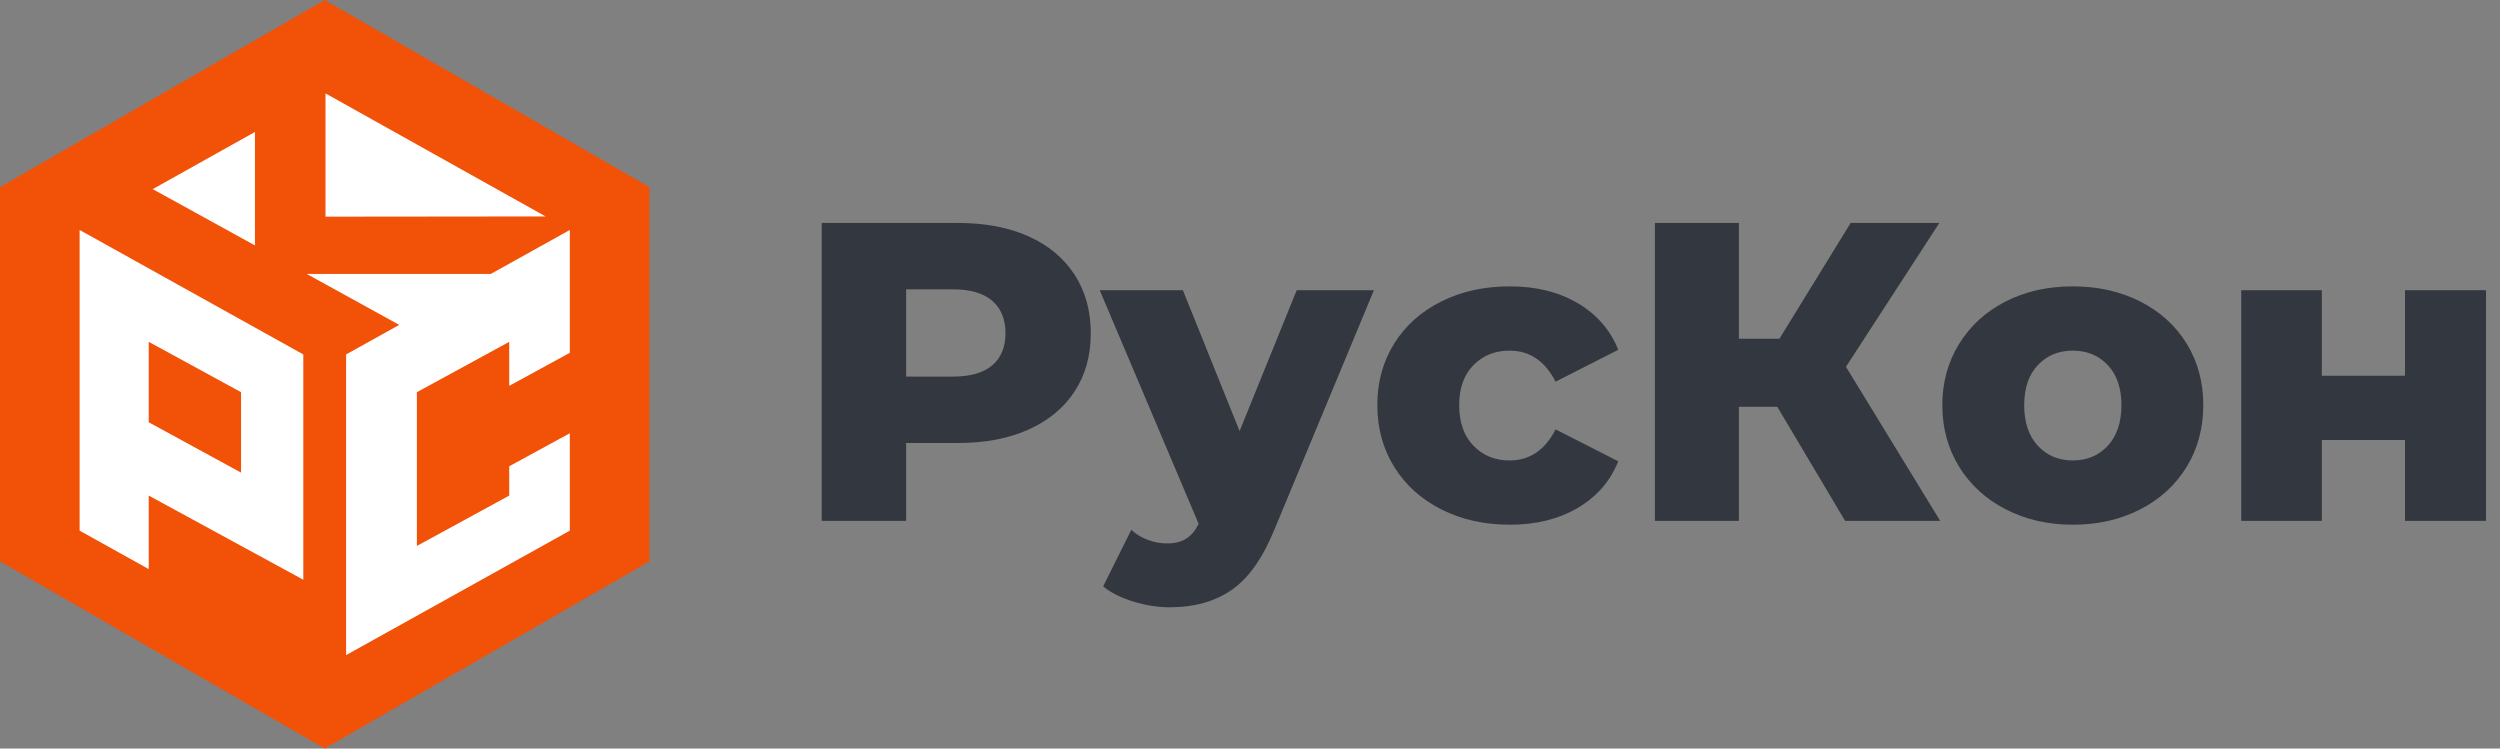 <svg width="167" height="50" viewBox="0 0 167 50" fill="none" xmlns="http://www.w3.org/2000/svg">
<rect x="0" y="0" width="167" height="50" fill="#808080" stroke="none"/>
<path fill-rule="evenodd" clip-rule="evenodd" d="M21.691 0L32.537 6.25L43.382 12.5V25V37.5L32.537 43.75L21.691 50L10.846 43.75L0 37.5V25V12.5L10.846 6.25L21.691 0Z" fill="#F25108"/>
<path d="M5.319 35.448L9.935 38.016V33.105L20.261 38.727V23.676L5.319 15.362V35.448ZM9.935 22.834L16.102 26.198V31.571L9.935 28.208V22.834Z" fill="white"/>
<path d="M38.063 23.567V15.362L32.786 18.298H20.486L26.668 21.702L23.12 23.676V43.761L38.063 35.448V28.941L34.016 31.148V33.105L27.848 36.468V26.198L34.016 22.834V25.775L38.063 23.567Z" fill="white"/>
<path d="M17.03 8.815L10.201 12.633L17.03 16.394V8.815Z" fill="white"/>
<path d="M21.744 6.239V14.474L36.446 14.458L21.744 6.239Z" fill="white"/>
<path d="M64.005 14.893C65.809 14.893 67.376 15.191 68.705 15.788C70.034 16.385 71.059 17.238 71.781 18.347C72.503 19.456 72.864 20.759 72.864 22.256C72.864 23.754 72.503 25.052 71.781 26.151C71.059 27.251 70.034 28.099 68.705 28.696C67.376 29.294 65.809 29.592 64.005 29.592H60.53V34.795H54.89V14.893H64.005ZM63.663 25.156C64.821 25.156 65.695 24.905 66.284 24.403C66.872 23.901 67.167 23.185 67.167 22.256C67.167 21.328 66.872 20.607 66.284 20.096C65.695 19.584 64.821 19.328 63.663 19.328H60.53V25.156H63.663ZM91.778 19.385L85.112 35.42C84.334 37.316 83.384 38.647 82.263 39.415C81.143 40.182 79.776 40.566 78.162 40.566C77.346 40.566 76.524 40.439 75.698 40.182C74.872 39.927 74.203 39.591 73.69 39.173L75.57 35.392C75.874 35.676 76.239 35.899 76.666 36.06C77.094 36.221 77.526 36.301 77.962 36.301C78.475 36.301 78.897 36.197 79.23 35.989C79.562 35.781 79.842 35.449 80.07 34.994L73.462 19.385H79.016L82.805 28.796L86.621 19.385H91.777H91.778ZM100.864 35.051C99.155 35.051 97.626 34.71 96.278 34.027C94.93 33.345 93.881 32.397 93.13 31.184C92.38 29.971 92.005 28.597 92.005 27.061C92.005 25.526 92.38 24.157 93.13 22.953C93.881 21.749 94.93 20.811 96.278 20.138C97.626 19.465 99.155 19.129 100.864 19.129C102.611 19.129 104.121 19.503 105.393 20.252C106.665 21.001 107.568 22.039 108.099 23.365L103.912 25.498C103.209 24.114 102.184 23.422 100.836 23.422C99.867 23.422 99.065 23.744 98.429 24.389C97.793 25.034 97.474 25.924 97.474 27.061C97.474 28.218 97.793 29.123 98.429 29.777C99.065 30.431 99.867 30.758 100.836 30.758C102.184 30.758 103.209 30.066 103.912 28.682L108.099 30.815C107.568 32.141 106.665 33.179 105.393 33.928C104.121 34.676 102.611 35.051 100.864 35.051ZM118.724 27.175H116.16V34.795H110.549V14.893H116.16V22.626H118.867L123.623 14.893H129.548L123.31 24.503L129.605 34.795H123.253L118.724 27.175ZM138.463 35.051C136.812 35.051 135.321 34.71 133.992 34.027C132.663 33.345 131.623 32.397 130.872 31.184C130.123 29.971 129.747 28.597 129.747 27.061C129.747 25.545 130.122 24.18 130.872 22.967C131.623 21.754 132.658 20.811 133.977 20.138C135.297 19.465 136.792 19.129 138.463 19.129C140.135 19.129 141.635 19.465 142.964 20.138C144.294 20.811 145.328 21.749 146.069 22.953C146.81 24.157 147.18 25.526 147.18 27.061C147.18 28.597 146.81 29.971 146.069 31.184C145.328 32.397 144.294 33.345 142.964 34.027C141.635 34.71 140.135 35.051 138.463 35.051ZM138.463 30.758C139.413 30.758 140.192 30.431 140.799 29.777C141.407 29.123 141.711 28.218 141.711 27.061C141.711 25.924 141.407 25.034 140.799 24.389C140.192 23.744 139.413 23.422 138.463 23.422C137.514 23.422 136.736 23.744 136.128 24.389C135.52 25.034 135.216 25.924 135.216 27.061C135.216 28.218 135.52 29.123 136.128 29.777C136.736 30.431 137.514 30.758 138.463 30.758ZM149.715 19.385H155.099V25.1H160.653V19.385H166.066V34.795H160.653V29.393H155.099V34.795H149.715V19.385Z" fill="#33373F"/>
</svg>

